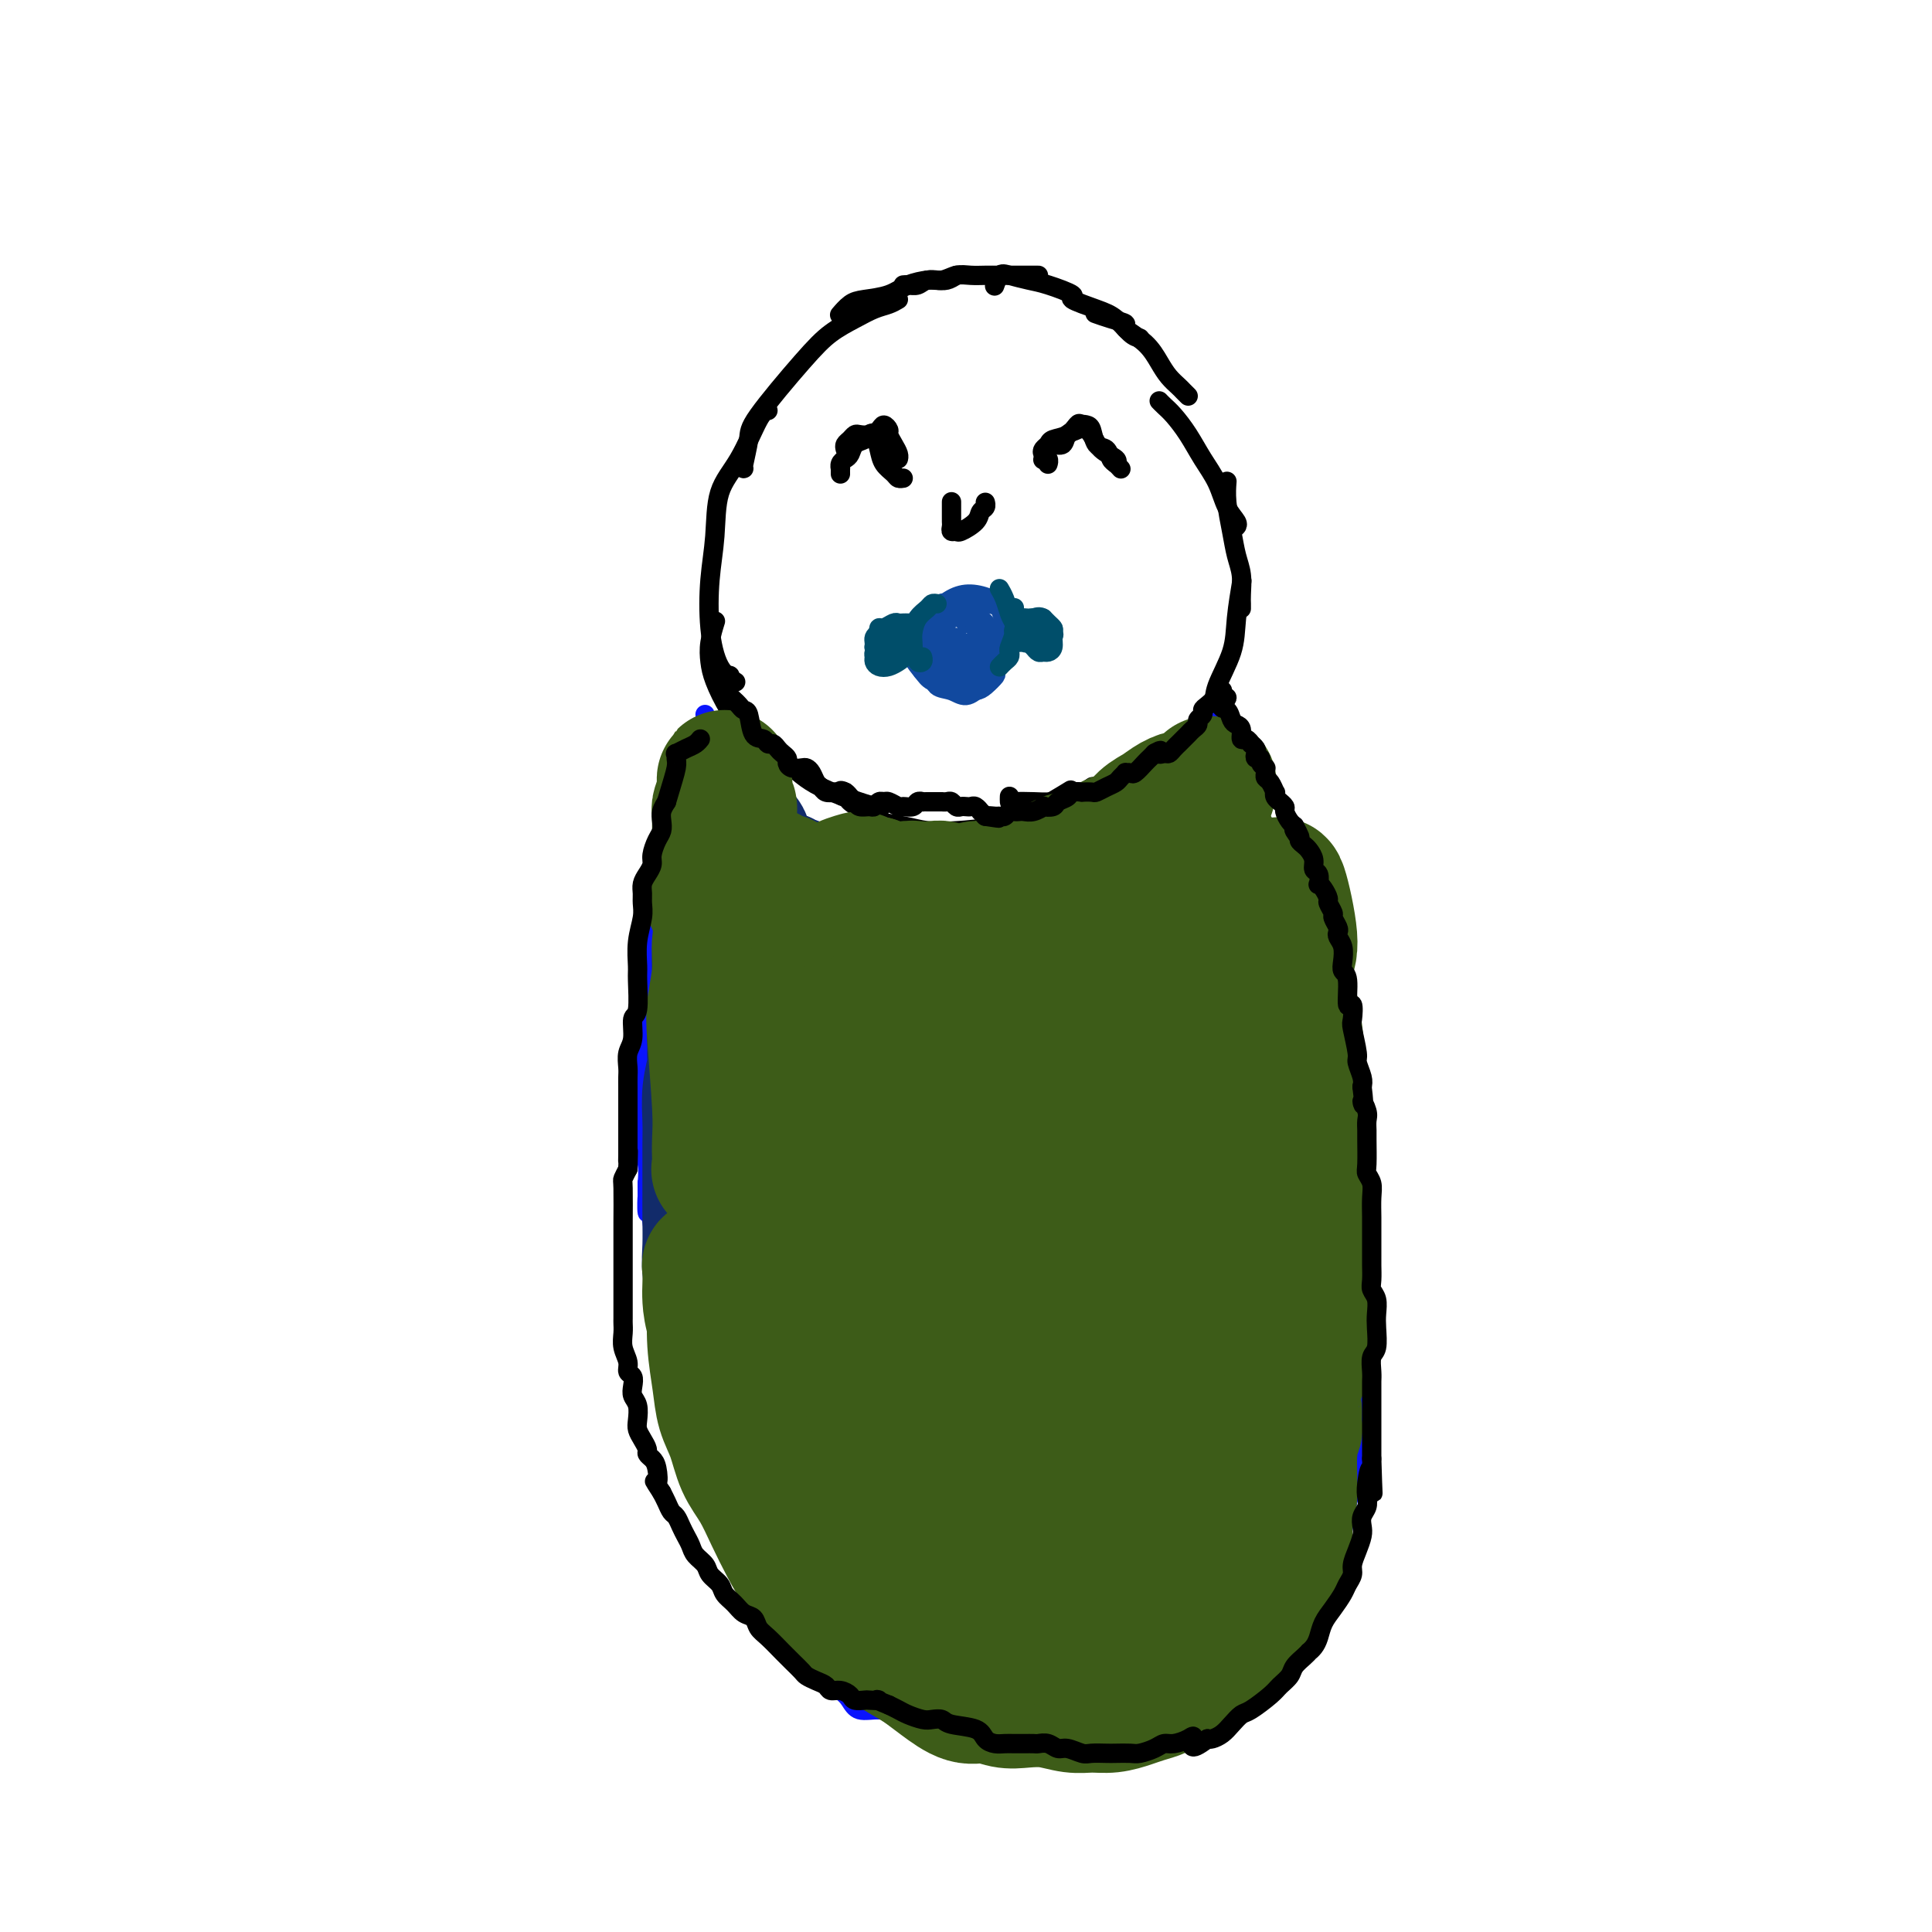 <svg viewBox='0 0 400 400' version='1.1' xmlns='http://www.w3.org/2000/svg' xmlns:xlink='http://www.w3.org/1999/xlink'><g fill='none' stroke='#000000' stroke-width='4' stroke-linecap='round' stroke-linejoin='round'><path d='M198,57c-0.653,0.418 -1.306,0.837 -2,1c-0.694,0.163 -1.428,0.071 -2,0c-0.572,-0.071 -0.982,-0.123 -2,0c-1.018,0.123 -2.644,0.419 -4,1c-1.356,0.581 -2.440,1.448 -4,2c-1.560,0.552 -3.595,0.789 -5,1c-1.405,0.211 -2.181,0.397 -3,1c-0.819,0.603 -1.682,1.624 -2,2c-0.318,0.376 -0.091,0.107 0,0c0.091,-0.107 0.045,-0.054 0,0'/><path d='M186,62c-0.594,0.353 -1.189,0.706 -2,1c-0.811,0.294 -1.839,0.529 -3,1c-1.161,0.471 -2.454,1.176 -4,2c-1.546,0.824 -3.346,1.766 -5,3c-1.654,1.234 -3.161,2.762 -6,6c-2.839,3.238 -7.009,8.188 -9,11c-1.991,2.812 -1.802,3.486 -2,5c-0.198,1.514 -0.784,3.869 -1,5c-0.216,1.131 -0.062,1.037 0,1c0.062,-0.037 0.031,-0.019 0,0'/><path d='M159,85c-0.508,0.093 -1.015,0.187 -2,2c-0.985,1.813 -2.447,5.346 -4,8c-1.553,2.654 -3.196,4.430 -4,7c-0.804,2.570 -0.768,5.936 -1,9c-0.232,3.064 -0.731,5.827 -1,9c-0.269,3.173 -0.309,6.758 0,10c0.309,3.242 0.968,6.142 2,8c1.032,1.858 2.438,2.674 3,3c0.562,0.326 0.281,0.163 0,0'/><path d='M148,129c0.110,-0.354 0.219,-0.708 0,0c-0.219,0.708 -0.768,2.478 -1,4c-0.232,1.522 -0.149,2.797 0,4c0.149,1.203 0.363,2.333 1,4c0.637,1.667 1.696,3.869 3,6c1.304,2.131 2.852,4.190 5,6c2.148,1.810 4.895,3.372 7,5c2.105,1.628 3.567,3.323 7,5c3.433,1.677 8.838,3.336 11,4c2.162,0.664 1.081,0.332 0,0'/><path d='M175,164c0.142,0.673 0.283,1.347 1,2c0.717,0.653 2.008,1.286 3,2c0.992,0.714 1.683,1.510 3,2c1.317,0.490 3.258,0.674 5,1c1.742,0.326 3.284,0.794 5,1c1.716,0.206 3.606,0.149 6,0c2.394,-0.149 5.291,-0.390 8,-1c2.709,-0.610 5.229,-1.587 8,-3c2.771,-1.413 5.792,-3.261 7,-4c1.208,-0.739 0.604,-0.370 0,0'/><path d='M209,165c0.003,-0.113 0.007,-0.226 0,0c-0.007,0.226 -0.023,0.790 0,1c0.023,0.210 0.087,0.065 1,0c0.913,-0.065 2.676,-0.049 4,0c1.324,0.049 2.208,0.132 4,0c1.792,-0.132 4.491,-0.477 7,-1c2.509,-0.523 4.827,-1.223 7,-2c2.173,-0.777 4.200,-1.632 6,-3c1.800,-1.368 3.371,-3.248 4,-4c0.629,-0.752 0.314,-0.376 0,0'/><path d='M226,163c0.165,-0.113 0.330,-0.226 0,0c-0.330,0.226 -1.156,0.792 -2,1c-0.844,0.208 -1.706,0.057 -2,0c-0.294,-0.057 -0.019,-0.020 0,0c0.019,0.020 -0.217,0.024 0,0c0.217,-0.024 0.888,-0.075 2,0c1.112,0.075 2.663,0.275 4,0c1.337,-0.275 2.458,-1.024 4,-2c1.542,-0.976 3.506,-2.179 5,-3c1.494,-0.821 2.518,-1.259 5,-3c2.482,-1.741 6.424,-4.783 8,-6c1.576,-1.217 0.788,-0.608 0,0'/><path d='M239,158c-0.034,-0.051 -0.067,-0.102 0,0c0.067,0.102 0.236,0.358 1,0c0.764,-0.358 2.125,-1.331 3,-2c0.875,-0.669 1.264,-1.034 2,-2c0.736,-0.966 1.818,-2.534 3,-4c1.182,-1.466 2.464,-2.832 3,-4c0.536,-1.168 0.326,-2.139 1,-4c0.674,-1.861 2.232,-4.612 3,-7c0.768,-2.388 0.745,-4.412 1,-7c0.255,-2.588 0.787,-5.739 1,-7c0.213,-1.261 0.106,-0.630 0,0'/><path d='M257,126c0.007,-0.293 0.013,-0.586 0,-1c-0.013,-0.414 -0.046,-0.949 0,-2c0.046,-1.051 0.170,-2.618 0,-4c-0.170,-1.382 -0.634,-2.577 -1,-4c-0.366,-1.423 -0.634,-3.072 -1,-5c-0.366,-1.928 -0.829,-4.134 -1,-6c-0.171,-1.866 -0.049,-3.390 0,-4c0.049,-0.610 0.024,-0.305 0,0'/><path d='M256,109c-0.050,0.054 -0.099,0.109 0,0c0.099,-0.109 0.347,-0.380 0,-1c-0.347,-0.620 -1.290,-1.587 -2,-3c-0.710,-1.413 -1.188,-3.271 -2,-5c-0.812,-1.729 -1.959,-3.329 -3,-5c-1.041,-1.671 -1.978,-3.415 -3,-5c-1.022,-1.585 -2.130,-3.013 -3,-4c-0.870,-0.987 -1.504,-1.535 -2,-2c-0.496,-0.465 -0.856,-0.847 -1,-1c-0.144,-0.153 -0.072,-0.076 0,0'/><path d='M246,82c-0.358,-0.353 -0.716,-0.706 -1,-1c-0.284,-0.294 -0.494,-0.530 -1,-1c-0.506,-0.470 -1.306,-1.172 -2,-2c-0.694,-0.828 -1.280,-1.780 -2,-3c-0.720,-1.220 -1.573,-2.709 -3,-4c-1.427,-1.291 -3.426,-2.385 -4,-3c-0.574,-0.615 0.279,-0.753 0,-1c-0.279,-0.247 -1.691,-0.605 -3,-1c-1.309,-0.395 -2.517,-0.827 -3,-1c-0.483,-0.173 -0.242,-0.086 0,0'/><path d='M236,70c-0.584,-0.128 -1.168,-0.257 -2,-1c-0.832,-0.743 -1.913,-2.101 -3,-3c-1.087,-0.899 -2.180,-1.340 -4,-2c-1.820,-0.660 -4.368,-1.539 -5,-2c-0.632,-0.461 0.651,-0.504 0,-1c-0.651,-0.496 -3.236,-1.446 -5,-2c-1.764,-0.554 -2.708,-0.712 -4,-1c-1.292,-0.288 -2.934,-0.706 -4,-1c-1.066,-0.294 -1.556,-0.464 -2,0c-0.444,0.464 -0.841,1.561 -1,2c-0.159,0.439 -0.079,0.219 0,0'/><path d='M215,57c-0.238,-0.000 -0.475,-0.000 -1,0c-0.525,0.000 -1.337,0.000 -2,0c-0.663,-0.000 -1.178,-0.001 -2,0c-0.822,0.001 -1.952,0.004 -3,0c-1.048,-0.004 -2.014,-0.016 -3,0c-0.986,0.016 -1.993,0.061 -3,0c-1.007,-0.061 -2.014,-0.226 -3,0c-0.986,0.226 -1.953,0.845 -3,1c-1.047,0.155 -2.175,-0.155 -3,0c-0.825,0.155 -1.345,0.774 -2,1c-0.655,0.226 -1.443,0.061 -2,0c-0.557,-0.061 -0.881,-0.016 -1,0c-0.119,0.016 -0.032,0.004 0,0c0.032,-0.004 0.009,-0.001 0,0c-0.009,0.001 -0.005,0.001 0,0'/></g>
<g fill='none' stroke='#11499F' stroke-width='4' stroke-linecap='round' stroke-linejoin='round'><path d='M200,129c0.001,-0.030 0.001,-0.061 0,0c-0.001,0.061 -0.004,0.212 0,0c0.004,-0.212 0.016,-0.788 0,-1c-0.016,-0.212 -0.060,-0.060 0,0c0.060,0.060 0.222,0.026 0,0c-0.222,-0.026 -0.830,-0.046 -1,0c-0.170,0.046 0.098,0.157 0,0c-0.098,-0.157 -0.562,-0.583 -1,-1c-0.438,-0.417 -0.849,-0.827 -2,0c-1.151,0.827 -3.042,2.890 -4,4c-0.958,1.110 -0.984,1.266 -1,2c-0.016,0.734 -0.024,2.046 0,3c0.024,0.954 0.078,1.552 0,2c-0.078,0.448 -0.288,0.748 0,1c0.288,0.252 1.074,0.458 2,1c0.926,0.542 1.993,1.420 3,2c1.007,0.580 1.954,0.862 3,1c1.046,0.138 2.190,0.132 3,0c0.810,-0.132 1.287,-0.391 2,-1c0.713,-0.609 1.663,-1.570 2,-2c0.337,-0.430 0.060,-0.330 0,-1c-0.060,-0.670 0.098,-2.110 0,-3c-0.098,-0.890 -0.452,-1.232 -1,-2c-0.548,-0.768 -1.289,-1.964 -2,-3c-0.711,-1.036 -1.391,-1.912 -2,-3c-0.609,-1.088 -1.148,-2.388 -2,-3c-0.852,-0.612 -2.018,-0.537 -3,0c-0.982,0.537 -1.779,1.536 -2,2c-0.221,0.464 0.133,0.394 0,1c-0.133,0.606 -0.752,1.887 -1,3c-0.248,1.113 -0.124,2.056 0,3'/><path d='M193,134c-0.207,1.135 -0.224,0.474 0,1c0.224,0.526 0.688,2.240 1,3c0.312,0.760 0.471,0.566 1,1c0.529,0.434 1.427,1.497 2,2c0.573,0.503 0.820,0.444 2,0c1.180,-0.444 3.292,-1.275 4,-2c0.708,-0.725 0.011,-1.344 0,-2c-0.011,-0.656 0.664,-1.350 1,-2c0.336,-0.650 0.333,-1.257 0,-2c-0.333,-0.743 -0.995,-1.622 -1,-2c-0.005,-0.378 0.648,-0.255 0,-1c-0.648,-0.745 -2.595,-2.360 -4,-3c-1.405,-0.640 -2.267,-0.307 -3,0c-0.733,0.307 -1.335,0.587 -2,1c-0.665,0.413 -1.391,0.958 -2,2c-0.609,1.042 -1.100,2.579 -1,4c0.100,1.421 0.792,2.724 1,3c0.208,0.276 -0.067,-0.474 0,0c0.067,0.474 0.475,2.173 1,3c0.525,0.827 1.167,0.780 2,1c0.833,0.220 1.856,0.705 3,1c1.144,0.295 2.408,0.399 3,0c0.592,-0.399 0.511,-1.300 1,-2c0.489,-0.700 1.547,-1.199 2,-2c0.453,-0.801 0.303,-1.903 0,-3c-0.303,-1.097 -0.757,-2.190 -1,-3c-0.243,-0.810 -0.275,-1.336 -1,-2c-0.725,-0.664 -2.143,-1.467 -3,-2c-0.857,-0.533 -1.154,-0.797 -2,-1c-0.846,-0.203 -2.242,-0.344 -3,0c-0.758,0.344 -0.879,1.172 -1,2'/><path d='M193,129c-1.364,0.695 -1.775,1.934 -2,3c-0.225,1.066 -0.265,1.959 0,3c0.265,1.041 0.833,2.232 1,3c0.167,0.768 -0.067,1.115 1,2c1.067,0.885 3.436,2.309 5,3c1.564,0.691 2.321,0.649 3,0c0.679,-0.649 1.278,-1.906 2,-3c0.722,-1.094 1.568,-2.024 2,-3c0.432,-0.976 0.450,-1.999 0,-3c-0.450,-1.001 -1.370,-1.980 -2,-3c-0.630,-1.020 -0.971,-2.082 -2,-3c-1.029,-0.918 -2.744,-1.691 -4,-2c-1.256,-0.309 -2.051,-0.155 -3,0c-0.949,0.155 -2.052,0.310 -3,1c-0.948,0.690 -1.741,1.915 -2,3c-0.259,1.085 0.018,2.031 0,3c-0.018,0.969 -0.329,1.963 0,3c0.329,1.037 1.298,2.118 2,3c0.702,0.882 1.137,1.566 2,2c0.863,0.434 2.154,0.619 3,1c0.846,0.381 1.248,0.958 2,1c0.752,0.042 1.856,-0.453 3,-1c1.144,-0.547 2.328,-1.147 3,-2c0.672,-0.853 0.830,-1.959 1,-3c0.170,-1.041 0.351,-2.017 0,-3c-0.351,-0.983 -1.236,-1.974 -2,-3c-0.764,-1.026 -1.409,-2.087 -2,-3c-0.591,-0.913 -1.127,-1.678 -2,-2c-0.873,-0.322 -2.081,-0.202 -3,0c-0.919,0.202 -1.548,0.486 -2,1c-0.452,0.514 -0.726,1.257 -1,2'/><path d='M193,129c-1.140,0.727 -0.990,1.045 -1,2c-0.010,0.955 -0.180,2.548 0,4c0.180,1.452 0.709,2.762 1,4c0.291,1.238 0.344,2.404 1,3c0.656,0.596 1.914,0.624 3,1c1.086,0.376 2.001,1.101 3,1c0.999,-0.101 2.081,-1.027 3,-2c0.919,-0.973 1.676,-1.994 2,-3c0.324,-1.006 0.215,-1.998 0,-3c-0.215,-1.002 -0.537,-2.014 -1,-3c-0.463,-0.986 -1.066,-1.945 -2,-3c-0.934,-1.055 -2.198,-2.207 -3,-3c-0.802,-0.793 -1.142,-1.226 -2,-1c-0.858,0.226 -2.234,1.112 -3,2c-0.766,0.888 -0.922,1.780 -1,3c-0.078,1.220 -0.078,2.770 0,4c0.078,1.230 0.235,2.142 1,3c0.765,0.858 2.140,1.664 3,2c0.860,0.336 1.206,0.204 2,0c0.794,-0.204 2.036,-0.479 3,-1c0.964,-0.521 1.649,-1.288 2,-3c0.351,-1.712 0.367,-4.369 0,-6c-0.367,-1.631 -1.117,-2.235 -2,-3c-0.883,-0.765 -1.897,-1.691 -3,-2c-1.103,-0.309 -2.293,0.000 -3,0c-0.707,-0.000 -0.932,-0.309 -1,0c-0.068,0.309 0.020,1.237 0,2c-0.020,0.763 -0.149,1.361 0,2c0.149,0.639 0.574,1.320 1,2'/><path d='M196,131c0.416,1.101 1.456,0.852 2,1c0.544,0.148 0.592,0.691 1,1c0.408,0.309 1.174,0.382 2,0c0.826,-0.382 1.710,-1.220 2,-2c0.290,-0.780 -0.014,-1.501 0,-2c0.014,-0.499 0.348,-0.777 0,-1c-0.348,-0.223 -1.376,-0.393 -2,-1c-0.624,-0.607 -0.842,-1.651 -2,-1c-1.158,0.651 -3.256,2.997 -4,4c-0.744,1.003 -0.135,0.662 0,1c0.135,0.338 -0.205,1.356 0,2c0.205,0.644 0.956,0.913 2,1c1.044,0.087 2.383,-0.007 3,0c0.617,0.007 0.513,0.115 1,0c0.487,-0.115 1.564,-0.452 2,-1c0.436,-0.548 0.230,-1.306 0,-2c-0.230,-0.694 -0.486,-1.323 -1,-2c-0.514,-0.677 -1.287,-1.401 -2,-2c-0.713,-0.599 -1.366,-1.073 -2,-1c-0.634,0.073 -1.250,0.691 -2,1c-0.750,0.309 -1.635,0.307 -2,1c-0.365,0.693 -0.211,2.082 0,3c0.211,0.918 0.480,1.365 1,2c0.520,0.635 1.291,1.457 2,2c0.709,0.543 1.354,0.808 2,1c0.646,0.192 1.292,0.311 2,0c0.708,-0.311 1.478,-1.052 2,-2c0.522,-0.948 0.794,-2.101 1,-3c0.206,-0.899 0.344,-1.542 0,-2c-0.344,-0.458 -1.172,-0.729 -2,-1'/><path d='M202,128c-0.262,-1.456 -1.415,-1.095 -2,-1c-0.585,0.095 -0.600,-0.074 -1,0c-0.400,0.074 -1.183,0.392 -2,1c-0.817,0.608 -1.667,1.505 -2,2c-0.333,0.495 -0.148,0.589 0,1c0.148,0.411 0.260,1.138 1,2c0.740,0.862 2.109,1.860 3,2c0.891,0.140 1.304,-0.578 2,-1c0.696,-0.422 1.674,-0.548 2,-1c0.326,-0.452 0.000,-1.229 0,-2c-0.000,-0.771 0.326,-1.535 0,-2c-0.326,-0.465 -1.304,-0.630 -2,-1c-0.696,-0.370 -1.112,-0.943 -2,-1c-0.888,-0.057 -2.250,0.404 -3,1c-0.750,0.596 -0.889,1.326 -1,2c-0.111,0.674 -0.195,1.290 0,2c0.195,0.710 0.668,1.512 1,2c0.332,0.488 0.524,0.660 1,1c0.476,0.340 1.237,0.849 2,1c0.763,0.151 1.529,-0.054 2,0c0.471,0.054 0.647,0.368 1,0c0.353,-0.368 0.884,-1.417 1,-3c0.116,-1.583 -0.183,-3.700 -1,-5c-0.817,-1.300 -2.152,-1.783 -3,-2c-0.848,-0.217 -1.209,-0.168 -2,0c-0.791,0.168 -2.013,0.454 -3,1c-0.987,0.546 -1.739,1.353 -2,2c-0.261,0.647 -0.032,1.136 0,2c0.032,0.864 -0.134,2.104 0,3c0.134,0.896 0.567,1.448 1,2'/><path d='M193,136c0.379,1.722 1.826,1.527 3,2c1.174,0.473 2.073,1.615 3,2c0.927,0.385 1.880,0.013 3,0c1.120,-0.013 2.406,0.331 3,0c0.594,-0.331 0.497,-1.339 1,-2c0.503,-0.661 1.608,-0.975 2,-2c0.392,-1.025 0.073,-2.762 0,-4c-0.073,-1.238 0.102,-1.979 0,-3c-0.102,-1.021 -0.479,-2.322 -1,-3c-0.521,-0.678 -1.185,-0.733 -2,-1c-0.815,-0.267 -1.781,-0.747 -3,-1c-1.219,-0.253 -2.691,-0.278 -4,0c-1.309,0.278 -2.453,0.858 -3,1c-0.547,0.142 -0.495,-0.155 -1,1c-0.505,1.155 -1.566,3.763 -2,5c-0.434,1.237 -0.241,1.102 0,2c0.241,0.898 0.529,2.828 1,4c0.471,1.172 1.124,1.586 2,2c0.876,0.414 1.975,0.828 3,1c1.025,0.172 1.977,0.103 3,0c1.023,-0.103 2.117,-0.239 3,-1c0.883,-0.761 1.554,-2.147 2,-3c0.446,-0.853 0.665,-1.174 1,-2c0.335,-0.826 0.786,-2.159 1,-3c0.214,-0.841 0.193,-1.191 0,-2c-0.193,-0.809 -0.557,-2.079 -1,-3c-0.443,-0.921 -0.964,-1.494 -2,-2c-1.036,-0.506 -2.587,-0.944 -4,-1c-1.413,-0.056 -2.690,0.270 -4,1c-1.310,0.730 -2.655,1.865 -4,3'/><path d='M193,127c-2.345,1.216 -2.207,2.757 -2,4c0.207,1.243 0.484,2.190 1,3c0.516,0.810 1.272,1.485 2,2c0.728,0.515 1.427,0.869 3,1c1.573,0.131 4.021,0.037 5,0c0.979,-0.037 0.490,-0.019 0,0'/></g>
<g fill='none' stroke='#000000' stroke-width='4' stroke-linecap='round' stroke-linejoin='round'><path d='M175,93c-0.088,-0.339 -0.175,-0.679 0,-1c0.175,-0.321 0.614,-0.625 1,-1c0.386,-0.375 0.719,-0.823 1,-1c0.281,-0.177 0.510,-0.083 1,0c0.490,0.083 1.241,0.154 2,0c0.759,-0.154 1.527,-0.533 2,-1c0.473,-0.467 0.652,-1.022 1,-1c0.348,0.022 0.864,0.623 1,1c0.136,0.377 -0.107,0.532 0,1c0.107,0.468 0.565,1.249 1,2c0.435,0.751 0.848,1.471 1,2c0.152,0.529 0.043,0.865 0,1c-0.043,0.135 -0.022,0.067 0,0'/><path d='M174,98c0.002,0.120 0.003,0.239 0,0c-0.003,-0.239 -0.012,-0.837 0,-1c0.012,-0.163 0.044,0.107 0,0c-0.044,-0.107 -0.163,-0.592 0,-1c0.163,-0.408 0.607,-0.739 1,-1c0.393,-0.261 0.735,-0.450 1,-1c0.265,-0.550 0.452,-1.459 1,-2c0.548,-0.541 1.455,-0.714 2,-1c0.545,-0.286 0.727,-0.687 1,-1c0.273,-0.313 0.636,-0.539 1,0c0.364,0.539 0.728,1.843 1,3c0.272,1.157 0.451,2.166 1,3c0.549,0.834 1.467,1.491 2,2c0.533,0.509 0.682,0.868 1,1c0.318,0.132 0.805,0.038 1,0c0.195,-0.038 0.097,-0.019 0,0'/><path d='M216,95c0.026,-0.052 0.053,-0.103 0,0c-0.053,0.103 -0.184,0.361 0,0c0.184,-0.361 0.683,-1.339 1,-2c0.317,-0.661 0.452,-1.004 1,-1c0.548,0.004 1.509,0.355 2,0c0.491,-0.355 0.513,-1.415 1,-2c0.487,-0.585 1.439,-0.696 2,-1c0.561,-0.304 0.731,-0.801 1,-1c0.269,-0.199 0.635,-0.099 1,0c0.365,0.099 0.727,0.197 1,1c0.273,0.803 0.455,2.310 1,3c0.545,0.690 1.452,0.563 2,1c0.548,0.437 0.735,1.438 1,2c0.265,0.562 0.607,0.687 1,1c0.393,0.313 0.837,0.816 1,1c0.163,0.184 0.044,0.049 0,0c-0.044,-0.049 -0.012,-0.013 0,0c0.012,0.013 0.003,0.004 0,0c-0.003,-0.004 -0.002,-0.002 0,0'/><path d='M217,96c-0.028,0.089 -0.057,0.179 0,0c0.057,-0.179 0.199,-0.626 0,-1c-0.199,-0.374 -0.737,-0.677 -1,-1c-0.263,-0.323 -0.249,-0.668 0,-1c0.249,-0.332 0.734,-0.651 1,-1c0.266,-0.349 0.312,-0.730 1,-1c0.688,-0.270 2.017,-0.431 3,-1c0.983,-0.569 1.620,-1.547 2,-2c0.380,-0.453 0.505,-0.380 1,0c0.495,0.380 1.362,1.069 2,2c0.638,0.931 1.047,2.105 2,3c0.953,0.895 2.449,1.510 3,2c0.551,0.490 0.157,0.854 0,1c-0.157,0.146 -0.079,0.073 0,0'/><path d='M197,104c0.000,0.034 0.000,0.068 0,0c-0.000,-0.068 -0.000,-0.240 0,0c0.000,0.240 0.000,0.890 0,1c-0.000,0.110 -0.001,-0.320 0,0c0.001,0.320 0.004,1.392 0,2c-0.004,0.608 -0.014,0.753 0,1c0.014,0.247 0.053,0.596 0,1c-0.053,0.404 -0.197,0.862 0,1c0.197,0.138 0.736,-0.043 1,0c0.264,0.043 0.253,0.309 1,0c0.747,-0.309 2.253,-1.193 3,-2c0.747,-0.807 0.736,-1.536 1,-2c0.264,-0.464 0.802,-0.663 1,-1c0.198,-0.337 0.057,-0.810 0,-1c-0.057,-0.190 -0.028,-0.095 0,0'/></g>
<g fill='none' stroke='#004E6A' stroke-width='4' stroke-linecap='round' stroke-linejoin='round'><path d='M210,126c0.008,-0.158 0.016,-0.316 0,0c-0.016,0.316 -0.056,1.107 0,2c0.056,0.893 0.208,1.888 0,3c-0.208,1.112 -0.778,2.340 -1,3c-0.222,0.660 -0.098,0.751 0,1c0.098,0.249 0.170,0.655 0,1c-0.170,0.345 -0.581,0.628 -1,1c-0.419,0.372 -0.844,0.832 -1,1c-0.156,0.168 -0.042,0.045 0,0c0.042,-0.045 0.012,-0.013 0,0c-0.012,0.013 -0.006,0.006 0,0'/><path d='M211,133c0.089,-0.659 0.178,-1.319 0,-2c-0.178,-0.681 -0.622,-1.384 -1,-2c-0.378,-0.616 -0.690,-1.146 -1,-2c-0.310,-0.854 -0.619,-2.033 -1,-3c-0.381,-0.967 -0.833,-1.722 -1,-2c-0.167,-0.278 -0.048,-0.079 0,0c0.048,0.079 0.024,0.040 0,0'/><path d='M194,125c-0.362,-0.074 -0.724,-0.147 -1,0c-0.276,0.147 -0.466,0.515 -1,1c-0.534,0.485 -1.412,1.087 -2,2c-0.588,0.913 -0.886,2.139 -1,3c-0.114,0.861 -0.046,1.359 0,2c0.046,0.641 0.069,1.427 0,2c-0.069,0.573 -0.229,0.935 0,1c0.229,0.065 0.846,-0.165 1,0c0.154,0.165 -0.155,0.725 0,1c0.155,0.275 0.772,0.266 1,0c0.228,-0.266 0.065,-0.790 0,-1c-0.065,-0.210 -0.033,-0.105 0,0'/><path d='M188,129c-0.326,-0.009 -0.651,-0.017 -1,0c-0.349,0.017 -0.720,0.060 -1,0c-0.280,-0.060 -0.467,-0.224 -1,0c-0.533,0.224 -1.411,0.834 -2,1c-0.589,0.166 -0.888,-0.113 -1,0c-0.112,0.113 -0.037,0.619 0,1c0.037,0.381 0.037,0.638 0,1c-0.037,0.362 -0.111,0.830 0,1c0.111,0.170 0.408,0.042 1,0c0.592,-0.042 1.479,0.003 2,0c0.521,-0.003 0.676,-0.053 1,0c0.324,0.053 0.816,0.210 1,0c0.184,-0.210 0.060,-0.788 0,-1c-0.060,-0.212 -0.058,-0.057 0,0c0.058,0.057 0.170,0.015 0,0c-0.170,-0.015 -0.623,-0.002 -1,0c-0.377,0.002 -0.679,-0.007 -1,0c-0.321,0.007 -0.660,0.029 -1,0c-0.340,-0.029 -0.680,-0.110 -1,0c-0.320,0.110 -0.619,0.411 -1,1c-0.381,0.589 -0.842,1.465 -1,2c-0.158,0.535 -0.011,0.729 0,1c0.011,0.271 -0.112,0.620 0,1c0.112,0.380 0.461,0.791 1,1c0.539,0.209 1.269,0.215 2,0c0.731,-0.215 1.465,-0.652 2,-1c0.535,-0.348 0.873,-0.607 1,-1c0.127,-0.393 0.044,-0.920 0,-1c-0.044,-0.080 -0.050,0.286 0,0c0.050,-0.286 0.157,-1.225 0,-2c-0.157,-0.775 -0.579,-1.388 -1,-2'/><path d='M186,131c0.115,-1.297 -0.596,-1.038 -1,-1c-0.404,0.038 -0.500,-0.143 -1,0c-0.500,0.143 -1.402,0.612 -2,1c-0.598,0.388 -0.890,0.696 -1,1c-0.110,0.304 -0.037,0.603 0,1c0.037,0.397 0.038,0.892 0,1c-0.038,0.108 -0.115,-0.170 0,0c0.115,0.170 0.423,0.789 1,1c0.577,0.211 1.423,0.014 2,0c0.577,-0.014 0.887,0.154 1,0c0.113,-0.154 0.030,-0.629 0,-1c-0.030,-0.371 -0.008,-0.638 0,-1c0.008,-0.362 0.002,-0.818 0,-1c-0.002,-0.182 -0.001,-0.091 0,0'/><path d='M215,131c-0.025,-0.451 -0.049,-0.901 0,-1c0.049,-0.099 0.172,0.155 0,0c-0.172,-0.155 -0.638,-0.717 -1,-1c-0.362,-0.283 -0.619,-0.287 -1,0c-0.381,0.287 -0.887,0.866 -1,1c-0.113,0.134 0.165,-0.175 0,0c-0.165,0.175 -0.773,0.835 -1,1c-0.227,0.165 -0.073,-0.166 0,0c0.073,0.166 0.065,0.830 0,1c-0.065,0.170 -0.186,-0.154 0,0c0.186,0.154 0.680,0.784 1,1c0.320,0.216 0.464,0.016 1,0c0.536,-0.016 1.462,0.151 2,0c0.538,-0.151 0.687,-0.619 1,-1c0.313,-0.381 0.789,-0.676 1,-1c0.211,-0.324 0.155,-0.676 0,-1c-0.155,-0.324 -0.410,-0.620 -1,-1c-0.590,-0.380 -1.517,-0.845 -2,-1c-0.483,-0.155 -0.523,0.000 -1,0c-0.477,-0.000 -1.390,-0.155 -2,0c-0.610,0.155 -0.917,0.620 -1,1c-0.083,0.380 0.057,0.676 0,1c-0.057,0.324 -0.310,0.677 0,1c0.310,0.323 1.183,0.616 2,1c0.817,0.384 1.579,0.860 2,1c0.421,0.140 0.502,-0.057 1,0c0.498,0.057 1.412,0.366 2,0c0.588,-0.366 0.848,-1.407 1,-2c0.152,-0.593 0.195,-0.736 0,-1c-0.195,-0.264 -0.627,-0.647 -1,-1c-0.373,-0.353 -0.686,-0.677 -1,-1'/><path d='M216,128c-0.721,-0.500 -1.525,-0.250 -2,0c-0.475,0.250 -0.622,0.502 -1,1c-0.378,0.498 -0.988,1.244 -1,2c-0.012,0.756 0.574,1.524 1,2c0.426,0.476 0.692,0.662 1,1c0.308,0.338 0.656,0.830 1,1c0.344,0.170 0.682,0.019 1,0c0.318,-0.019 0.614,0.092 1,0c0.386,-0.092 0.862,-0.389 1,-1c0.138,-0.611 -0.060,-1.535 0,-2c0.060,-0.465 0.380,-0.471 0,-1c-0.380,-0.529 -1.459,-1.583 -2,-2c-0.541,-0.417 -0.544,-0.199 -1,0c-0.456,0.199 -1.365,0.379 -2,1c-0.635,0.621 -0.995,1.682 -1,2c-0.005,0.318 0.345,-0.107 1,0c0.655,0.107 1.616,0.745 2,1c0.384,0.255 0.192,0.128 0,0'/></g>
<g fill='none' stroke='#0A14FD' stroke-width='4' stroke-linecap='round' stroke-linejoin='round'><path d='M146,148c-0.022,-0.064 -0.044,-0.128 0,0c0.044,0.128 0.153,0.448 0,1c-0.153,0.552 -0.567,1.336 -1,2c-0.433,0.664 -0.885,1.208 -1,2c-0.115,0.792 0.106,1.832 0,3c-0.106,1.168 -0.539,2.466 -1,4c-0.461,1.534 -0.950,3.306 -1,5c-0.050,1.694 0.338,3.311 0,5c-0.338,1.689 -1.401,3.452 -2,5c-0.599,1.548 -0.734,2.882 -1,4c-0.266,1.118 -0.662,2.020 -1,3c-0.338,0.980 -0.616,2.038 -1,3c-0.384,0.962 -0.873,1.829 -1,3c-0.127,1.171 0.110,2.645 0,4c-0.110,1.355 -0.565,2.589 -1,4c-0.435,1.411 -0.849,2.999 -1,4c-0.151,1.001 -0.039,1.415 0,2c0.039,0.585 0.007,1.342 0,2c-0.007,0.658 0.012,1.217 0,2c-0.012,0.783 -0.056,1.790 0,3c0.056,1.210 0.211,2.623 0,4c-0.211,1.377 -0.788,2.719 -1,4c-0.212,1.281 -0.058,2.502 0,4c0.058,1.498 0.019,3.275 0,4c-0.019,0.725 -0.019,0.399 0,2c0.019,1.601 0.057,5.130 0,7c-0.057,1.870 -0.208,2.080 0,3c0.208,0.920 0.774,2.548 1,4c0.226,1.452 0.113,2.726 0,4'/><path d='M134,245c0.010,7.431 0.036,3.508 0,3c-0.036,-0.508 -0.135,2.399 0,3c0.135,0.601 0.503,-1.105 1,2c0.497,3.105 1.124,11.019 1,13c-0.124,1.981 -0.998,-1.972 1,5c1.998,6.972 6.867,24.870 9,33c2.133,8.130 1.529,6.492 2,8c0.471,1.508 2.016,6.161 3,9c0.984,2.839 1.407,3.863 2,5c0.593,1.137 1.355,2.387 2,4c0.645,1.613 1.174,3.590 2,5c0.826,1.410 1.949,2.254 3,3c1.051,0.746 2.028,1.393 3,2c0.972,0.607 1.937,1.173 3,2c1.063,0.827 2.222,1.914 3,3c0.778,1.086 1.173,2.171 2,3c0.827,0.829 2.086,1.402 3,2c0.914,0.598 1.482,1.222 2,2c0.518,0.778 0.986,1.709 2,2c1.014,0.291 2.576,-0.060 4,0c1.424,0.060 2.712,0.530 4,1'/><path d='M186,355c1.713,0.348 1.996,0.719 3,1c1.004,0.281 2.729,0.471 4,1c1.271,0.529 2.087,1.396 3,2c0.913,0.604 1.924,0.946 3,1c1.076,0.054 2.216,-0.179 3,0c0.784,0.179 1.210,0.770 2,1c0.790,0.230 1.943,0.100 3,0c1.057,-0.100 2.018,-0.170 3,0c0.982,0.170 1.984,0.579 3,1c1.016,0.421 2.047,0.855 3,1c0.953,0.145 1.829,-0.000 3,0c1.171,0.000 2.637,0.145 4,0c1.363,-0.145 2.624,-0.580 4,-1c1.376,-0.420 2.868,-0.826 4,-1c1.132,-0.174 1.903,-0.118 3,0c1.097,0.118 2.521,0.297 4,0c1.479,-0.297 3.013,-1.069 5,-2c1.987,-0.931 4.429,-2.019 6,-3c1.571,-0.981 2.273,-1.854 4,-3c1.727,-1.146 4.479,-2.565 6,-3c1.521,-0.435 1.812,0.112 2,0c0.188,-0.112 0.275,-0.884 1,-2c0.725,-1.116 2.088,-2.575 3,-4c0.912,-1.425 1.372,-2.815 2,-4c0.628,-1.185 1.424,-2.165 2,-3c0.576,-0.835 0.930,-1.525 1,-2c0.070,-0.475 -0.146,-0.736 0,-1c0.146,-0.264 0.655,-0.533 1,-1c0.345,-0.467 0.527,-1.134 1,-2c0.473,-0.866 1.236,-1.933 2,-3'/><path d='M274,328c2.322,-3.596 2.127,-2.585 2,-3c-0.127,-0.415 -0.185,-2.256 0,-3c0.185,-0.744 0.612,-0.390 1,-1c0.388,-0.610 0.735,-2.185 1,-4c0.265,-1.815 0.446,-3.869 1,-6c0.554,-2.131 1.480,-4.340 2,-7c0.520,-2.660 0.633,-5.770 1,-8c0.367,-2.230 0.988,-3.581 1,-5c0.012,-1.419 -0.585,-2.906 -1,-4c-0.415,-1.094 -0.647,-1.796 -1,-3c-0.353,-1.204 -0.827,-2.909 -1,-5c-0.173,-2.091 -0.046,-4.569 0,-7c0.046,-2.431 0.012,-4.815 0,-7c-0.012,-2.185 -0.003,-4.170 0,-6c0.003,-1.830 0.001,-3.507 0,-5c-0.001,-1.493 -0.001,-2.804 0,-4c0.001,-1.196 0.001,-2.276 0,-4c-0.001,-1.724 -0.004,-4.090 0,-6c0.004,-1.910 0.015,-3.362 0,-5c-0.015,-1.638 -0.056,-3.461 0,-5c0.056,-1.539 0.208,-2.796 0,-4c-0.208,-1.204 -0.775,-2.357 -1,-4c-0.225,-1.643 -0.108,-3.777 0,-6c0.108,-2.223 0.205,-4.535 0,-7c-0.205,-2.465 -0.713,-5.082 -1,-7c-0.287,-1.918 -0.353,-3.138 -1,-4c-0.647,-0.862 -1.874,-1.365 -3,-2c-1.126,-0.635 -2.149,-1.402 -3,-2c-0.851,-0.598 -1.529,-1.028 -2,-2c-0.471,-0.972 -0.736,-2.486 -1,-4'/><path d='M268,188c-1.495,-2.983 -0.231,-3.440 0,-4c0.231,-0.560 -0.569,-1.224 -1,-2c-0.431,-0.776 -0.493,-1.665 -1,-2c-0.507,-0.335 -1.459,-0.117 -2,-1c-0.541,-0.883 -0.669,-2.867 -1,-4c-0.331,-1.133 -0.863,-1.416 -1,-2c-0.137,-0.584 0.121,-1.469 0,-2c-0.121,-0.531 -0.620,-0.708 -1,-1c-0.380,-0.292 -0.641,-0.698 -1,-1c-0.359,-0.302 -0.817,-0.501 -1,-1c-0.183,-0.499 -0.089,-1.298 0,-2c0.089,-0.702 0.175,-1.305 0,-2c-0.175,-0.695 -0.611,-1.481 -1,-2c-0.389,-0.519 -0.730,-0.771 -1,-1c-0.270,-0.229 -0.468,-0.433 -1,-1c-0.532,-0.567 -1.397,-1.496 -2,-2c-0.603,-0.504 -0.945,-0.584 -1,-1c-0.055,-0.416 0.177,-1.168 0,-2c-0.177,-0.832 -0.765,-1.742 -1,-2c-0.235,-0.258 -0.119,0.138 0,0c0.119,-0.138 0.242,-0.810 0,-1c-0.242,-0.190 -0.848,0.103 -1,0c-0.152,-0.103 0.152,-0.600 0,-1c-0.152,-0.400 -0.759,-0.701 -1,-1c-0.241,-0.299 -0.117,-0.594 0,-1c0.117,-0.406 0.228,-0.921 0,-1c-0.228,-0.079 -0.793,0.278 -1,1c-0.207,0.722 -0.056,1.810 0,3c0.056,1.190 0.016,2.483 0,3c-0.016,0.517 -0.008,0.259 0,0'/></g>
<g fill='none' stroke='#122B6A' stroke-width='28' stroke-linecap='round' stroke-linejoin='round'><path d='M183,253c-0.153,2.161 -0.307,4.322 0,7c0.307,2.678 1.073,5.874 2,10c0.927,4.126 2.015,9.184 3,14c0.985,4.816 1.869,9.391 3,14c1.131,4.609 2.511,9.252 4,13c1.489,3.748 3.088,6.601 4,8c0.912,1.399 1.136,1.344 1,0c-0.136,-1.344 -0.631,-3.978 -2,-8c-1.369,-4.022 -3.613,-9.433 -6,-16c-2.387,-6.567 -4.916,-14.292 -6,-17c-1.084,-2.708 -0.722,-0.401 -2,-4c-1.278,-3.599 -4.196,-13.104 -7,-22c-2.804,-8.896 -5.494,-17.182 -7,-20c-1.506,-2.818 -1.828,-0.169 -2,3c-0.172,3.169 -0.192,6.859 0,12c0.192,5.141 0.598,11.734 1,17c0.402,5.266 0.802,9.203 2,15c1.198,5.797 3.196,13.452 4,16c0.804,2.548 0.415,-0.011 1,2c0.585,2.011 2.143,8.591 3,12c0.857,3.409 1.013,3.645 1,4c-0.013,0.355 -0.195,0.828 -1,0c-0.805,-0.828 -2.233,-2.955 -4,-6c-1.767,-3.045 -3.874,-7.006 -6,-12c-2.126,-4.994 -4.272,-11.021 -6,-18c-1.728,-6.979 -3.039,-14.912 -4,-21c-0.961,-6.088 -1.572,-10.333 -2,-13c-0.428,-2.667 -0.671,-3.756 -1,-4c-0.329,-0.244 -0.742,0.357 -1,2c-0.258,1.643 -0.359,4.326 0,8c0.359,3.674 1.180,8.337 2,13'/><path d='M157,262c0.503,6.387 1.260,10.854 2,15c0.740,4.146 1.461,7.972 2,11c0.539,3.028 0.894,5.260 1,6c0.106,0.740 -0.037,-0.011 -1,-1c-0.963,-0.989 -2.745,-2.214 -4,-4c-1.255,-1.786 -1.983,-4.132 -3,-6c-1.017,-1.868 -2.324,-3.258 -3,-4c-0.676,-0.742 -0.721,-0.835 -1,-1c-0.279,-0.165 -0.792,-0.402 -1,-1c-0.208,-0.598 -0.112,-1.559 0,-2c0.112,-0.441 0.240,-0.363 0,-1c-0.240,-0.637 -0.849,-1.989 -1,-3c-0.151,-1.011 0.156,-1.679 0,-3c-0.156,-1.321 -0.774,-3.293 -1,-5c-0.226,-1.707 -0.061,-3.148 0,-5c0.061,-1.852 0.017,-4.114 0,-6c-0.017,-1.886 -0.005,-3.395 0,-5c0.005,-1.605 0.005,-3.305 0,-5c-0.005,-1.695 -0.015,-3.384 0,-5c0.015,-1.616 0.057,-3.158 0,-5c-0.057,-1.842 -0.211,-3.983 0,-6c0.211,-2.017 0.788,-3.909 1,-5c0.212,-1.091 0.061,-1.381 0,-2c-0.061,-0.619 -0.030,-1.566 0,-2c0.030,-0.434 0.061,-0.356 0,-1c-0.061,-0.644 -0.212,-2.010 0,-3c0.212,-0.990 0.789,-1.602 1,-2c0.211,-0.398 0.057,-0.581 0,-1c-0.057,-0.419 -0.015,-1.074 0,-2c0.015,-0.926 0.004,-2.122 0,-3c-0.004,-0.878 -0.002,-1.439 0,-2'/><path d='M149,203c0.090,-10.881 -0.186,-4.085 0,-2c0.186,2.085 0.835,-0.543 1,-2c0.165,-1.457 -0.153,-1.743 0,-3c0.153,-1.257 0.777,-3.486 1,-5c0.223,-1.514 0.046,-2.314 0,-3c-0.046,-0.686 0.040,-1.260 0,-2c-0.040,-0.740 -0.207,-1.648 0,-3c0.207,-1.352 0.786,-3.150 1,-4c0.214,-0.850 0.061,-0.753 0,-1c-0.061,-0.247 -0.031,-0.840 0,-1c0.031,-0.160 0.062,0.111 0,0c-0.062,-0.111 -0.216,-0.604 0,-1c0.216,-0.396 0.803,-0.695 1,-1c0.197,-0.305 0.004,-0.618 0,-1c-0.004,-0.382 0.180,-0.835 0,-1c-0.180,-0.165 -0.724,-0.042 -1,0c-0.276,0.042 -0.285,0.004 0,0c0.285,-0.004 0.864,0.025 1,0c0.136,-0.025 -0.171,-0.105 0,0c0.171,0.105 0.818,0.395 1,1c0.182,0.605 -0.102,1.525 0,2c0.102,0.475 0.591,0.504 1,1c0.409,0.496 0.740,1.457 1,2c0.260,0.543 0.451,0.668 1,1c0.549,0.332 1.456,0.873 2,1c0.544,0.127 0.723,-0.158 1,0c0.277,0.158 0.650,0.759 1,1c0.350,0.241 0.675,0.120 1,0'/><path d='M162,182c1.741,1.587 1.593,1.055 2,1c0.407,-0.055 1.368,0.365 2,1c0.632,0.635 0.935,1.483 2,2c1.065,0.517 2.893,0.702 4,1c1.107,0.298 1.494,0.710 2,1c0.506,0.290 1.132,0.459 2,1c0.868,0.541 1.980,1.454 3,2c1.020,0.546 1.950,0.724 3,1c1.050,0.276 2.222,0.651 3,1c0.778,0.349 1.164,0.672 2,1c0.836,0.328 2.122,0.663 3,1c0.878,0.337 1.348,0.678 2,1c0.652,0.322 1.485,0.626 3,1c1.515,0.374 3.713,0.818 5,1c1.287,0.182 1.665,0.100 2,0c0.335,-0.100 0.629,-0.219 1,0c0.371,0.219 0.820,0.777 1,1c0.180,0.223 0.090,0.112 0,0'/></g>
<g fill='none' stroke='#3D5C18' stroke-width='28' stroke-linecap='round' stroke-linejoin='round'><path d='M155,191c0.080,-0.447 0.161,-0.895 0,-1c-0.161,-0.105 -0.562,0.131 -1,0c-0.438,-0.131 -0.913,-0.629 -1,0c-0.087,0.629 0.214,2.384 0,5c-0.214,2.616 -0.945,6.094 -1,10c-0.055,3.906 0.564,8.239 1,13c0.436,4.761 0.687,9.948 1,15c0.313,5.052 0.688,9.968 1,15c0.312,5.032 0.559,10.178 1,15c0.441,4.822 1.074,9.319 2,13c0.926,3.681 2.144,6.545 3,9c0.856,2.455 1.349,4.499 2,6c0.651,1.501 1.461,2.457 2,3c0.539,0.543 0.808,0.671 1,1c0.192,0.329 0.308,0.857 0,0c-0.308,-0.857 -1.041,-3.098 -2,-5c-0.959,-1.902 -2.145,-3.463 -3,-5c-0.855,-1.537 -1.381,-3.050 -2,-5c-0.619,-1.950 -1.333,-4.338 -2,-7c-0.667,-2.662 -1.289,-5.599 -2,-9c-0.711,-3.401 -1.511,-7.266 -2,-11c-0.489,-3.734 -0.667,-7.338 -1,-11c-0.333,-3.662 -0.822,-7.383 -1,-10c-0.178,-2.617 -0.047,-4.131 0,-5c0.047,-0.869 0.009,-1.093 0,-1c-0.009,0.093 0.012,0.503 0,1c-0.012,0.497 -0.055,1.082 0,2c0.055,0.918 0.208,2.169 0,3c-0.208,0.831 -0.777,1.243 -1,2c-0.223,0.757 -0.098,1.858 0,3c0.098,1.142 0.171,2.326 0,3c-0.171,0.674 -0.585,0.837 -1,1'/><path d='M149,241c-0.310,2.177 -0.087,0.621 0,0c0.087,-0.621 0.036,-0.305 0,-1c-0.036,-0.695 -0.058,-2.399 0,-4c0.058,-1.601 0.196,-3.097 0,-7c-0.196,-3.903 -0.727,-10.214 -1,-14c-0.273,-3.786 -0.287,-5.049 0,-7c0.287,-1.951 0.875,-4.590 1,-7c0.125,-2.410 -0.214,-4.592 0,-6c0.214,-1.408 0.982,-2.041 1,-3c0.018,-0.959 -0.713,-2.243 -1,-3c-0.287,-0.757 -0.129,-0.988 0,-1c0.129,-0.012 0.231,0.194 0,0c-0.231,-0.194 -0.794,-0.787 -1,-1c-0.206,-0.213 -0.055,-0.046 0,0c0.055,0.046 0.015,-0.030 0,0c-0.015,0.030 -0.004,0.167 0,0c0.004,-0.167 -0.000,-0.637 0,-1c0.000,-0.363 0.004,-0.618 0,-1c-0.004,-0.382 -0.015,-0.890 0,-1c0.015,-0.110 0.057,0.179 0,0c-0.057,-0.179 -0.211,-0.824 0,-1c0.211,-0.176 0.789,0.118 1,0c0.211,-0.118 0.057,-0.647 0,-1c-0.057,-0.353 -0.015,-0.528 0,-1c0.015,-0.472 0.004,-1.240 0,-2c-0.004,-0.760 -0.001,-1.513 0,-2c0.001,-0.487 0.000,-0.708 0,-1c-0.000,-0.292 -0.000,-0.656 0,-1c0.000,-0.344 0.000,-0.670 0,-1c-0.000,-0.330 -0.000,-0.665 0,-1'/><path d='M149,173c0.000,-10.698 0.000,-3.444 0,-1c-0.000,2.444 -0.001,0.079 0,-1c0.001,-1.079 0.004,-0.873 0,-1c-0.004,-0.127 -0.015,-0.587 0,-1c0.015,-0.413 0.057,-0.781 0,-1c-0.057,-0.219 -0.211,-0.291 0,-1c0.211,-0.709 0.789,-2.055 1,-3c0.211,-0.945 0.057,-1.491 0,-2c-0.057,-0.509 -0.016,-0.983 0,-1c0.016,-0.017 0.008,0.424 0,1c-0.008,0.576 -0.017,1.287 0,2c0.017,0.713 0.060,1.429 0,2c-0.060,0.571 -0.224,0.996 0,1c0.224,0.004 0.837,-0.413 1,0c0.163,0.413 -0.122,1.655 0,3c0.122,1.345 0.652,2.794 1,4c0.348,1.206 0.516,2.169 1,3c0.484,0.831 1.285,1.530 2,2c0.715,0.470 1.346,0.710 2,1c0.654,0.290 1.333,0.630 2,1c0.667,0.370 1.321,0.770 2,1c0.679,0.230 1.382,0.290 2,1c0.618,0.710 1.150,2.070 2,3c0.850,0.930 2.016,1.429 3,2c0.984,0.571 1.785,1.213 3,2c1.215,0.787 2.842,1.719 4,2c1.158,0.281 1.846,-0.090 3,0c1.154,0.090 2.772,0.640 4,1c1.228,0.360 2.065,0.532 3,1c0.935,0.468 1.967,1.234 3,2'/><path d='M188,196c5.701,2.618 3.453,0.663 3,0c-0.453,-0.663 0.890,-0.035 2,0c1.110,0.035 1.987,-0.525 3,-1c1.013,-0.475 2.161,-0.865 3,-1c0.839,-0.135 1.369,-0.014 2,0c0.631,0.014 1.365,-0.079 2,0c0.635,0.079 1.172,0.330 2,0c0.828,-0.330 1.947,-1.241 3,-2c1.053,-0.759 2.039,-1.364 3,-2c0.961,-0.636 1.896,-1.301 3,-2c1.104,-0.699 2.378,-1.432 3,-2c0.622,-0.568 0.592,-0.972 1,-1c0.408,-0.028 1.255,0.319 2,0c0.745,-0.319 1.389,-1.304 2,-2c0.611,-0.696 1.190,-1.105 2,-2c0.810,-0.895 1.851,-2.278 3,-3c1.149,-0.722 2.405,-0.784 3,-1c0.595,-0.216 0.530,-0.586 1,-1c0.470,-0.414 1.474,-0.871 2,-1c0.526,-0.129 0.574,0.071 1,0c0.426,-0.071 1.228,-0.411 2,-1c0.772,-0.589 1.512,-1.425 2,-2c0.488,-0.575 0.722,-0.889 1,-1c0.278,-0.111 0.599,-0.018 1,0c0.401,0.018 0.881,-0.037 1,0c0.119,0.037 -0.123,0.167 0,0c0.123,-0.167 0.610,-0.633 1,-1c0.390,-0.367 0.682,-0.637 1,-1c0.318,-0.363 0.662,-0.818 1,-1c0.338,-0.182 0.669,-0.091 1,0'/><path d='M245,168c5.676,-3.599 1.365,-0.597 0,1c-1.365,1.597 0.215,1.788 1,2c0.785,0.212 0.774,0.443 1,1c0.226,0.557 0.690,1.438 1,2c0.310,0.562 0.465,0.803 1,1c0.535,0.197 1.451,0.349 2,1c0.549,0.651 0.733,1.802 1,3c0.267,1.198 0.617,2.445 1,3c0.383,0.555 0.799,0.419 1,1c0.201,0.581 0.186,1.881 1,4c0.814,2.119 2.457,5.059 3,6c0.543,0.941 -0.013,-0.115 0,0c0.013,0.115 0.595,1.402 1,3c0.405,1.598 0.633,3.506 1,5c0.367,1.494 0.872,2.573 1,4c0.128,1.427 -0.120,3.202 0,5c0.120,1.798 0.607,3.618 1,5c0.393,1.382 0.693,2.325 1,4c0.307,1.675 0.622,4.083 1,6c0.378,1.917 0.818,3.344 1,5c0.182,1.656 0.105,3.542 0,5c-0.105,1.458 -0.238,2.488 0,5c0.238,2.512 0.848,6.506 1,9c0.152,2.494 -0.156,3.489 0,5c0.156,1.511 0.774,3.537 1,5c0.226,1.463 0.061,2.362 0,4c-0.061,1.638 -0.016,4.016 0,6c0.016,1.984 0.004,3.572 0,5c-0.004,1.428 -0.001,2.694 0,4c0.001,1.306 0.001,2.653 0,4'/><path d='M267,282c1.159,13.999 1.058,10.496 1,10c-0.058,-0.496 -0.072,2.015 0,3c0.072,0.985 0.230,0.445 0,1c-0.230,0.555 -0.849,2.207 -1,5c-0.151,2.793 0.167,6.729 0,9c-0.167,2.271 -0.817,2.876 -1,4c-0.183,1.124 0.103,2.765 0,4c-0.103,1.235 -0.594,2.064 -1,3c-0.406,0.936 -0.728,1.979 -1,3c-0.272,1.021 -0.494,2.020 -1,3c-0.506,0.980 -1.297,1.943 -2,3c-0.703,1.057 -1.318,2.210 -2,3c-0.682,0.790 -1.431,1.217 -2,2c-0.569,0.783 -0.957,1.922 -2,3c-1.043,1.078 -2.740,2.096 -4,3c-1.260,0.904 -2.084,1.695 -3,3c-0.916,1.305 -1.924,3.123 -3,4c-1.076,0.877 -2.219,0.813 -3,1c-0.781,0.187 -1.198,0.624 -2,1c-0.802,0.376 -1.988,0.690 -3,1c-1.012,0.310 -1.851,0.615 -3,1c-1.149,0.385 -2.607,0.849 -4,1c-1.393,0.151 -2.721,-0.011 -4,0c-1.279,0.011 -2.509,0.195 -4,0c-1.491,-0.195 -3.244,-0.768 -5,-1c-1.756,-0.232 -3.516,-0.124 -5,0c-1.484,0.124 -2.693,0.262 -4,0c-1.307,-0.262 -2.711,-0.926 -4,-1c-1.289,-0.074 -2.462,0.442 -4,0c-1.538,-0.442 -3.439,-1.840 -5,-3c-1.561,-1.160 -2.780,-2.080 -4,-3'/><path d='M191,345c-2.333,-1.469 -3.666,-2.142 -5,-3c-1.334,-0.858 -2.668,-1.901 -4,-3c-1.332,-1.099 -2.663,-2.252 -4,-3c-1.337,-0.748 -2.679,-1.090 -4,-2c-1.321,-0.910 -2.622,-2.389 -4,-4c-1.378,-1.611 -2.834,-3.356 -4,-5c-1.166,-1.644 -2.041,-3.188 -3,-5c-0.959,-1.812 -2.001,-3.894 -3,-6c-0.999,-2.106 -1.955,-4.237 -3,-6c-1.045,-1.763 -2.179,-3.158 -3,-5c-0.821,-1.842 -1.330,-4.133 -2,-6c-0.670,-1.867 -1.500,-3.312 -2,-5c-0.500,-1.688 -0.669,-3.619 -1,-6c-0.331,-2.381 -0.825,-5.213 -1,-8c-0.175,-2.787 -0.033,-5.530 0,-8c0.033,-2.470 -0.044,-4.667 0,-6c0.044,-1.333 0.208,-1.803 0,-2c-0.208,-0.197 -0.786,-0.121 -1,0c-0.214,0.121 -0.062,0.287 0,1c0.062,0.713 0.033,1.972 0,3c-0.033,1.028 -0.072,1.827 0,3c0.072,1.173 0.253,2.722 1,5c0.747,2.278 2.060,5.285 3,9c0.940,3.715 1.508,8.138 3,13c1.492,4.862 3.907,10.164 6,15c2.093,4.836 3.862,9.208 6,13c2.138,3.792 4.645,7.006 7,9c2.355,1.994 4.557,2.768 7,3c2.443,0.232 5.127,-0.076 7,-1c1.873,-0.924 2.937,-2.462 4,-4'/><path d='M191,331c1.736,-4.353 0.576,-12.736 -1,-20c-1.576,-7.264 -3.567,-13.409 -6,-21c-2.433,-7.591 -5.306,-16.626 -8,-25c-2.694,-8.374 -5.209,-16.085 -7,-22c-1.791,-5.915 -2.858,-10.032 -4,-14c-1.142,-3.968 -2.358,-7.786 -3,-9c-0.642,-1.214 -0.711,0.177 0,3c0.711,2.823 2.202,7.079 4,13c1.798,5.921 3.902,13.507 6,22c2.098,8.493 4.189,17.893 7,27c2.811,9.107 6.343,17.922 9,25c2.657,7.078 4.438,12.421 6,16c1.562,3.579 2.905,5.394 4,6c1.095,0.606 1.941,0.003 2,-2c0.059,-2.003 -0.670,-5.406 -2,-11c-1.330,-5.594 -3.260,-13.380 -6,-22c-2.740,-8.620 -6.289,-18.074 -9,-28c-2.711,-9.926 -4.586,-20.323 -6,-29c-1.414,-8.677 -2.369,-15.634 -3,-20c-0.631,-4.366 -0.939,-6.141 -1,-7c-0.061,-0.859 0.123,-0.801 0,0c-0.123,0.801 -0.555,2.345 0,6c0.555,3.655 2.098,9.419 4,18c1.902,8.581 4.164,19.977 7,31c2.836,11.023 6.245,21.674 9,31c2.755,9.326 4.854,17.328 7,23c2.146,5.672 4.338,9.015 6,11c1.662,1.985 2.794,2.611 4,3c1.206,0.389 2.488,0.540 3,-2c0.512,-2.540 0.256,-7.770 0,-13'/><path d='M213,321c-0.495,-5.922 -1.734,-14.227 -4,-24c-2.266,-9.773 -5.560,-21.013 -8,-32c-2.440,-10.987 -4.026,-21.720 -5,-30c-0.974,-8.280 -1.337,-14.107 -2,-18c-0.663,-3.893 -1.625,-5.851 -2,-7c-0.375,-1.149 -0.163,-1.489 0,0c0.163,1.489 0.278,4.808 1,11c0.722,6.192 2.052,15.257 4,26c1.948,10.743 4.513,23.165 7,35c2.487,11.835 4.894,23.084 7,32c2.106,8.916 3.910,15.498 6,20c2.090,4.502 4.467,6.924 6,8c1.533,1.076 2.223,0.806 3,-1c0.777,-1.806 1.641,-5.147 2,-10c0.359,-4.853 0.211,-11.218 -1,-20c-1.211,-8.782 -3.486,-19.980 -5,-31c-1.514,-11.020 -2.265,-21.862 -3,-33c-0.735,-11.138 -1.452,-22.573 -2,-27c-0.548,-4.427 -0.925,-1.845 -2,0c-1.075,1.845 -2.847,2.955 -4,7c-1.153,4.045 -1.688,11.026 -2,19c-0.312,7.974 -0.402,16.940 0,26c0.402,9.060 1.294,18.213 3,27c1.706,8.787 4.225,17.209 7,23c2.775,5.791 5.804,8.952 9,10c3.196,1.048 6.558,-0.018 9,-3c2.442,-2.982 3.965,-7.880 5,-15c1.035,-7.120 1.581,-16.463 1,-27c-0.581,-10.537 -2.291,-22.269 -4,-34'/><path d='M239,253c-1.615,-14.989 -4.151,-21.961 -6,-28c-1.849,-6.039 -3.010,-11.145 -4,-14c-0.990,-2.855 -1.807,-3.459 -3,-2c-1.193,1.459 -2.760,4.980 -4,8c-1.240,3.020 -2.153,5.539 -1,19c1.153,13.461 4.372,37.863 7,52c2.628,14.137 4.667,18.010 7,24c2.333,5.990 4.961,14.098 7,19c2.039,4.902 3.489,6.597 5,7c1.511,0.403 3.084,-0.486 4,-3c0.916,-2.514 1.175,-6.653 1,-13c-0.175,-6.347 -0.783,-14.902 -2,-25c-1.217,-10.098 -3.043,-21.738 -5,-34c-1.957,-12.262 -4.045,-25.145 -5,-35c-0.955,-9.855 -0.776,-16.680 -1,-21c-0.224,-4.320 -0.851,-6.133 -1,-7c-0.149,-0.867 0.179,-0.788 0,1c-0.179,1.788 -0.866,5.286 -1,10c-0.134,4.714 0.287,10.643 1,17c0.713,6.357 1.720,13.142 3,19c1.280,5.858 2.833,10.790 4,14c1.167,3.210 1.947,4.700 3,5c1.053,0.300 2.378,-0.588 3,-2c0.622,-1.412 0.539,-3.348 1,-7c0.461,-3.652 1.466,-9.021 1,-15c-0.466,-5.979 -2.402,-12.570 -4,-19c-1.598,-6.430 -2.859,-12.701 -4,-18c-1.141,-5.299 -2.161,-9.627 -3,-12c-0.839,-2.373 -1.495,-2.793 -2,-3c-0.505,-0.207 -0.859,-0.202 -1,0c-0.141,0.202 -0.071,0.601 0,1'/><path d='M239,191c-1.891,-7.764 0.380,-1.675 2,1c1.620,2.675 2.587,1.937 4,2c1.413,0.063 3.271,0.926 5,2c1.729,1.074 3.331,2.360 5,3c1.669,0.640 3.407,0.635 5,1c1.593,0.365 3.041,1.102 4,1c0.959,-0.102 1.430,-1.042 2,-2c0.570,-0.958 1.241,-1.934 1,-5c-0.241,-3.066 -1.393,-8.221 -2,-10c-0.607,-1.779 -0.667,-0.182 -1,1c-0.333,1.182 -0.938,1.950 -1,4c-0.062,2.050 0.418,5.382 1,8c0.582,2.618 1.266,4.521 2,7c0.734,2.479 1.517,5.534 2,9c0.483,3.466 0.665,7.342 1,11c0.335,3.658 0.822,7.099 1,11c0.178,3.901 0.048,8.262 0,12c-0.048,3.738 -0.014,6.854 0,10c0.014,3.146 0.009,6.322 0,9c-0.009,2.678 -0.023,4.857 0,7c0.023,2.143 0.083,4.249 0,6c-0.083,1.751 -0.309,3.147 -1,5c-0.691,1.853 -1.846,4.161 -3,6c-1.154,1.839 -2.305,3.207 -3,5c-0.695,1.793 -0.933,4.011 -1,6c-0.067,1.989 0.037,3.748 0,5c-0.037,1.252 -0.216,1.995 0,3c0.216,1.005 0.827,2.271 1,3c0.173,0.729 -0.094,0.923 0,1c0.094,0.077 0.547,0.039 1,0'/><path d='M264,313c0.107,2.358 -0.127,-0.746 0,-3c0.127,-2.254 0.613,-3.658 1,-6c0.387,-2.342 0.675,-5.621 1,-8c0.325,-2.379 0.688,-3.858 1,-6c0.312,-2.142 0.573,-4.948 1,-8c0.427,-3.052 1.019,-6.349 1,-10c-0.019,-3.651 -0.648,-7.656 -1,-11c-0.352,-3.344 -0.426,-6.028 -1,-13c-0.574,-6.972 -1.647,-18.232 -2,-24c-0.353,-5.768 0.015,-6.043 0,-8c-0.015,-1.957 -0.414,-5.594 -1,-8c-0.586,-2.406 -1.360,-3.579 -2,-5c-0.640,-1.421 -1.145,-3.090 -2,-5c-0.855,-1.910 -2.060,-4.060 -3,-6c-0.940,-1.940 -1.614,-3.671 -2,-5c-0.386,-1.329 -0.484,-2.257 -1,-3c-0.516,-0.743 -1.449,-1.302 -2,-2c-0.551,-0.698 -0.721,-1.534 -1,-2c-0.279,-0.466 -0.667,-0.562 -1,-1c-0.333,-0.438 -0.612,-1.217 -1,-2c-0.388,-0.783 -0.886,-1.571 -1,-2c-0.114,-0.429 0.156,-0.498 0,-1c-0.156,-0.502 -0.736,-1.437 -1,-2c-0.264,-0.563 -0.210,-0.752 0,-1c0.210,-0.248 0.578,-0.553 1,-1c0.422,-0.447 0.898,-1.034 1,-2c0.102,-0.966 -0.168,-2.310 0,-3c0.168,-0.690 0.776,-0.724 1,-1c0.224,-0.276 0.064,-0.793 0,-1c-0.064,-0.207 -0.032,-0.103 0,0'/><path d='M250,163c0.514,-1.436 0.301,-0.526 0,0c-0.301,0.526 -0.688,0.669 -1,1c-0.312,0.331 -0.547,0.850 -1,1c-0.453,0.150 -1.122,-0.068 -2,0c-0.878,0.068 -1.965,0.422 -3,1c-1.035,0.578 -2.020,1.381 -3,2c-0.980,0.619 -1.956,1.054 -3,2c-1.044,0.946 -2.156,2.403 -3,3c-0.844,0.597 -1.418,0.335 -3,1c-1.582,0.665 -4.171,2.259 -6,3c-1.829,0.741 -2.899,0.629 -4,1c-1.101,0.371 -2.235,1.224 -3,2c-0.765,0.776 -1.163,1.475 -2,2c-0.837,0.525 -2.115,0.877 -3,1c-0.885,0.123 -1.378,0.018 -2,0c-0.622,-0.018 -1.374,0.052 -2,0c-0.626,-0.052 -1.126,-0.224 -2,0c-0.874,0.224 -2.122,0.846 -3,1c-0.878,0.154 -1.386,-0.159 -2,0c-0.614,0.159 -1.332,0.789 -2,1c-0.668,0.211 -1.285,0.004 -2,0c-0.715,-0.004 -1.528,0.194 -2,0c-0.472,-0.194 -0.601,-0.780 -1,-1c-0.399,-0.220 -1.066,-0.072 -2,0c-0.934,0.072 -2.133,0.069 -3,0c-0.867,-0.069 -1.401,-0.204 -2,0c-0.599,0.204 -1.264,0.745 -2,1c-0.736,0.255 -1.544,0.222 -2,0c-0.456,-0.222 -0.559,-0.635 -1,-1c-0.441,-0.365 -1.221,-0.683 -2,-1'/><path d='M181,183c-5.460,-0.271 -3.109,-0.948 -3,-1c0.109,-0.052 -2.023,0.522 -3,1c-0.977,0.478 -0.798,0.860 -1,1c-0.202,0.140 -0.785,0.038 -1,0c-0.215,-0.038 -0.061,-0.011 0,0c0.061,0.011 0.031,0.005 0,0'/></g>
<g fill='none' stroke='#000000' stroke-width='4' stroke-linecap='round' stroke-linejoin='round'><path d='M151,140c-0.308,-0.115 -0.616,-0.231 -1,0c-0.384,0.231 -0.845,0.808 -1,1c-0.155,0.192 -0.003,-0.001 0,0c0.003,0.001 -0.141,0.195 0,0c0.141,-0.195 0.569,-0.779 1,-1c0.431,-0.221 0.865,-0.081 1,0c0.135,0.081 -0.027,0.102 0,0c0.027,-0.102 0.245,-0.326 0,0c-0.245,0.326 -0.952,1.201 -1,2c-0.048,0.799 0.565,1.520 1,2c0.435,0.480 0.693,0.717 1,1c0.307,0.283 0.663,0.611 1,1c0.337,0.389 0.653,0.840 1,1c0.347,0.160 0.723,0.028 1,1c0.277,0.972 0.456,3.048 1,4c0.544,0.952 1.455,0.780 2,1c0.545,0.220 0.724,0.833 1,1c0.276,0.167 0.648,-0.110 1,0c0.352,0.110 0.685,0.608 1,1c0.315,0.392 0.613,0.680 1,1c0.387,0.320 0.863,0.674 1,1c0.137,0.326 -0.065,0.625 0,1c0.065,0.375 0.399,0.825 1,1c0.601,0.175 1.471,0.074 2,0c0.529,-0.074 0.718,-0.121 1,0c0.282,0.121 0.656,0.411 1,1c0.344,0.589 0.659,1.477 1,2c0.341,0.523 0.707,0.679 1,1c0.293,0.321 0.512,0.806 1,1c0.488,0.194 1.244,0.097 2,0'/><path d='M173,164c2.808,1.870 1.329,0.543 1,0c-0.329,-0.543 0.493,-0.304 1,0c0.507,0.304 0.699,0.671 1,1c0.301,0.329 0.710,0.620 1,1c0.290,0.380 0.459,0.848 1,1c0.541,0.152 1.453,-0.013 2,0c0.547,0.013 0.728,0.203 1,0c0.272,-0.203 0.635,-0.801 1,-1c0.365,-0.199 0.732,0.000 1,0c0.268,-0.000 0.439,-0.200 1,0c0.561,0.200 1.513,0.800 2,1c0.487,0.200 0.508,0.001 1,0c0.492,-0.001 1.455,0.196 2,0c0.545,-0.196 0.671,-0.785 1,-1c0.329,-0.215 0.861,-0.058 1,0c0.139,0.058 -0.117,0.015 0,0c0.117,-0.015 0.605,-0.004 1,0c0.395,0.004 0.697,0.001 1,0c0.303,-0.001 0.606,-0.001 1,0c0.394,0.001 0.879,0.004 1,0c0.121,-0.004 -0.122,-0.015 0,0c0.122,0.015 0.610,0.057 1,0c0.390,-0.057 0.682,-0.211 1,0c0.318,0.211 0.662,0.788 1,1c0.338,0.212 0.669,0.061 1,0c0.331,-0.061 0.662,-0.031 1,0c0.338,0.031 0.682,0.064 1,0c0.318,-0.064 0.611,-0.223 1,0c0.389,0.223 0.874,0.829 1,1c0.126,0.171 -0.107,-0.094 0,0c0.107,0.094 0.553,0.547 1,1'/><path d='M204,169c4.974,0.772 1.910,0.203 1,0c-0.910,-0.203 0.333,-0.040 1,0c0.667,0.040 0.756,-0.042 1,0c0.244,0.042 0.642,0.207 1,0c0.358,-0.207 0.676,-0.787 1,-1c0.324,-0.213 0.655,-0.061 1,0c0.345,0.061 0.703,0.030 1,0c0.297,-0.030 0.531,-0.060 1,0c0.469,0.060 1.171,0.209 2,0c0.829,-0.209 1.784,-0.777 2,-1c0.216,-0.223 -0.309,-0.102 0,0c0.309,0.102 1.450,0.185 2,0c0.550,-0.185 0.510,-0.638 1,-1c0.490,-0.362 1.511,-0.633 2,-1c0.489,-0.367 0.445,-0.830 1,-1c0.555,-0.170 1.710,-0.049 2,0c0.290,0.049 -0.283,0.024 0,0c0.283,-0.024 1.424,-0.048 2,0c0.576,0.048 0.589,0.167 1,0c0.411,-0.167 1.219,-0.619 2,-1c0.781,-0.381 1.533,-0.691 2,-1c0.467,-0.309 0.649,-0.617 1,-1c0.351,-0.383 0.871,-0.842 1,-1c0.129,-0.158 -0.135,-0.017 0,0c0.135,0.017 0.667,-0.090 1,0c0.333,0.090 0.468,0.378 1,0c0.532,-0.378 1.462,-1.421 2,-2c0.538,-0.579 0.683,-0.694 1,-1c0.317,-0.306 0.805,-0.802 1,-1c0.195,-0.198 0.098,-0.099 0,0'/><path d='M239,156c2.035,-1.235 1.124,-0.321 1,0c-0.124,0.321 0.540,0.049 1,0c0.460,-0.049 0.716,0.127 1,0c0.284,-0.127 0.597,-0.555 1,-1c0.403,-0.445 0.896,-0.907 1,-1c0.104,-0.093 -0.180,0.182 0,0c0.180,-0.182 0.823,-0.822 1,-1c0.177,-0.178 -0.111,0.107 0,0c0.111,-0.107 0.622,-0.606 1,-1c0.378,-0.394 0.623,-0.683 1,-1c0.377,-0.317 0.887,-0.661 1,-1c0.113,-0.339 -0.173,-0.672 0,-1c0.173,-0.328 0.803,-0.652 1,-1c0.197,-0.348 -0.038,-0.720 0,-1c0.038,-0.280 0.349,-0.467 1,-1c0.651,-0.533 1.642,-1.410 2,-2c0.358,-0.590 0.082,-0.891 0,-1c-0.082,-0.109 0.031,-0.026 0,0c-0.031,0.026 -0.204,-0.004 0,0c0.204,0.004 0.787,0.042 1,0c0.213,-0.042 0.057,-0.165 0,0c-0.057,0.165 -0.016,0.619 0,1c0.016,0.381 0.008,0.691 0,1'/><path d='M253,145c2.118,-1.507 0.414,0.225 0,1c-0.414,0.775 0.463,0.594 1,1c0.537,0.406 0.735,1.400 1,2c0.265,0.600 0.597,0.806 1,1c0.403,0.194 0.878,0.377 1,1c0.122,0.623 -0.107,1.687 0,2c0.107,0.313 0.551,-0.124 1,0c0.449,0.124 0.904,0.808 1,1c0.096,0.192 -0.166,-0.107 0,0c0.166,0.107 0.762,0.620 1,1c0.238,0.380 0.120,0.628 0,1c-0.120,0.372 -0.243,0.870 0,1c0.243,0.130 0.850,-0.106 1,0c0.150,0.106 -0.157,0.553 0,1c0.157,0.447 0.777,0.892 1,1c0.223,0.108 0.049,-0.121 0,0c-0.049,0.121 0.026,0.592 0,1c-0.026,0.408 -0.152,0.753 0,1c0.152,0.247 0.581,0.396 1,1c0.419,0.604 0.829,1.664 1,2c0.171,0.336 0.102,-0.050 0,0c-0.102,0.050 -0.238,0.537 0,1c0.238,0.463 0.851,0.901 1,1c0.149,0.099 -0.167,-0.142 0,0c0.167,0.142 0.815,0.665 1,1c0.185,0.335 -0.095,0.482 0,1c0.095,0.518 0.564,1.409 1,2c0.436,0.591 0.839,0.883 1,1c0.161,0.117 0.081,0.058 0,0'/><path d='M268,171c2.256,4.201 0.397,1.702 0,1c-0.397,-0.702 0.668,0.392 1,1c0.332,0.608 -0.070,0.730 0,1c0.070,0.270 0.611,0.687 1,1c0.389,0.313 0.626,0.522 1,1c0.374,0.478 0.884,1.224 1,2c0.116,0.776 -0.162,1.583 0,2c0.162,0.417 0.766,0.444 1,1c0.234,0.556 0.100,1.639 0,2c-0.100,0.361 -0.166,-0.001 0,0c0.166,0.001 0.565,0.366 1,1c0.435,0.634 0.905,1.535 1,2c0.095,0.465 -0.184,0.492 0,1c0.184,0.508 0.833,1.498 1,2c0.167,0.502 -0.148,0.518 0,1c0.148,0.482 0.758,1.431 1,2c0.242,0.569 0.116,0.758 0,1c-0.116,0.242 -0.223,0.536 0,1c0.223,0.464 0.777,1.096 1,2c0.223,0.904 0.116,2.078 0,3c-0.116,0.922 -0.241,1.592 0,2c0.241,0.408 0.848,0.553 1,2c0.152,1.447 -0.151,4.195 0,5c0.151,0.805 0.758,-0.333 1,0c0.242,0.333 0.121,2.137 0,3c-0.121,0.863 -0.242,0.784 0,2c0.242,1.216 0.848,3.728 1,5c0.152,1.272 -0.152,1.304 0,2c0.152,0.696 0.758,2.056 1,3c0.242,0.944 0.121,1.472 0,2'/><path d='M282,225c0.713,5.688 -0.005,3.408 0,3c0.005,-0.408 0.734,1.057 1,2c0.266,0.943 0.070,1.365 0,2c-0.070,0.635 -0.015,1.482 0,2c0.015,0.518 -0.010,0.707 0,2c0.010,1.293 0.055,3.689 0,5c-0.055,1.311 -0.211,1.536 0,2c0.211,0.464 0.789,1.168 1,2c0.211,0.832 0.057,1.793 0,3c-0.057,1.207 -0.015,2.659 0,4c0.015,1.341 0.003,2.572 0,4c-0.003,1.428 0.003,3.053 0,4c-0.003,0.947 -0.015,1.216 0,2c0.015,0.784 0.056,2.085 0,3c-0.056,0.915 -0.210,1.446 0,2c0.210,0.554 0.785,1.130 1,2c0.215,0.870 0.072,2.032 0,3c-0.072,0.968 -0.072,1.740 0,3c0.072,1.260 0.215,3.008 0,4c-0.215,0.992 -0.790,1.227 -1,2c-0.210,0.773 -0.056,2.084 0,3c0.056,0.916 0.015,1.438 0,2c-0.015,0.562 -0.004,1.163 0,2c0.004,0.837 0.001,1.910 0,3c-0.001,1.090 -0.000,2.195 0,3c0.000,0.805 0.000,1.308 0,2c-0.000,0.692 -0.000,1.571 0,2c0.000,0.429 0.000,0.408 0,1c-0.000,0.592 -0.000,1.796 0,3'/><path d='M284,302c0.369,12.512 0.291,5.292 0,3c-0.291,-2.292 -0.796,0.345 -1,2c-0.204,1.655 -0.106,2.330 0,3c0.106,0.670 0.222,1.337 0,2c-0.222,0.663 -0.781,1.322 -1,2c-0.219,0.678 -0.096,1.375 0,2c0.096,0.625 0.166,1.179 0,2c-0.166,0.821 -0.569,1.910 -1,3c-0.431,1.090 -0.892,2.182 -1,3c-0.108,0.818 0.136,1.363 0,2c-0.136,0.637 -0.652,1.368 -1,2c-0.348,0.632 -0.527,1.167 -1,2c-0.473,0.833 -1.241,1.964 -2,3c-0.759,1.036 -1.509,1.976 -2,3c-0.491,1.024 -0.722,2.133 -1,3c-0.278,0.867 -0.603,1.492 -1,2c-0.397,0.508 -0.865,0.898 -1,1c-0.135,0.102 0.062,-0.086 0,0c-0.062,0.086 -0.385,0.444 -1,1c-0.615,0.556 -1.523,1.308 -2,2c-0.477,0.692 -0.522,1.322 -1,2c-0.478,0.678 -1.388,1.403 -2,2c-0.612,0.597 -0.926,1.067 -2,2c-1.074,0.933 -2.907,2.331 -4,3c-1.093,0.669 -1.445,0.610 -2,1c-0.555,0.390 -1.314,1.228 -2,2c-0.686,0.772 -1.300,1.477 -2,2c-0.700,0.523 -1.486,0.864 -2,1c-0.514,0.136 -0.757,0.068 -1,0'/><path d='M250,360c-4.218,3.266 -3.265,0.930 -3,0c0.265,-0.930 -0.160,-0.456 -1,0c-0.840,0.456 -2.097,0.893 -3,1c-0.903,0.107 -1.453,-0.115 -2,0c-0.547,0.115 -1.090,0.567 -2,1c-0.910,0.433 -2.187,0.848 -3,1c-0.813,0.152 -1.161,0.042 -2,0c-0.839,-0.042 -2.168,-0.015 -3,0c-0.832,0.015 -1.168,0.019 -2,0c-0.832,-0.019 -2.162,-0.061 -3,0c-0.838,0.061 -1.184,0.227 -2,0c-0.816,-0.227 -2.102,-0.845 -3,-1c-0.898,-0.155 -1.410,0.155 -2,0c-0.590,-0.155 -1.260,-0.773 -2,-1c-0.740,-0.227 -1.549,-0.061 -2,0c-0.451,0.061 -0.543,0.017 -1,0c-0.457,-0.017 -1.278,-0.006 -2,0c-0.722,0.006 -1.345,0.009 -2,0c-0.655,-0.009 -1.342,-0.030 -2,0c-0.658,0.030 -1.289,0.109 -2,0c-0.711,-0.109 -1.503,-0.408 -2,-1c-0.497,-0.592 -0.698,-1.478 -2,-2c-1.302,-0.522 -3.703,-0.679 -5,-1c-1.297,-0.321 -1.488,-0.807 -2,-1c-0.512,-0.193 -1.344,-0.093 -2,0c-0.656,0.093 -1.135,0.180 -2,0c-0.865,-0.180 -2.118,-0.625 -3,-1c-0.882,-0.375 -1.395,-0.678 -2,-1c-0.605,-0.322 -1.303,-0.661 -2,-1'/><path d='M184,353c-3.743,-1.465 -2.101,-1.127 -2,-1c0.101,0.127 -1.337,0.044 -2,0c-0.663,-0.044 -0.549,-0.050 -1,0c-0.451,0.050 -1.468,0.154 -2,0c-0.532,-0.154 -0.579,-0.566 -1,-1c-0.421,-0.434 -1.216,-0.890 -2,-1c-0.784,-0.110 -1.557,0.126 -2,0c-0.443,-0.126 -0.556,-0.614 -1,-1c-0.444,-0.386 -1.220,-0.669 -2,-1c-0.780,-0.331 -1.563,-0.711 -2,-1c-0.437,-0.289 -0.527,-0.486 -1,-1c-0.473,-0.514 -1.330,-1.346 -2,-2c-0.670,-0.654 -1.152,-1.130 -2,-2c-0.848,-0.870 -2.061,-2.134 -3,-3c-0.939,-0.866 -1.604,-1.334 -2,-2c-0.396,-0.666 -0.525,-1.529 -1,-2c-0.475,-0.471 -1.297,-0.549 -2,-1c-0.703,-0.451 -1.286,-1.276 -2,-2c-0.714,-0.724 -1.557,-1.349 -2,-2c-0.443,-0.651 -0.486,-1.329 -1,-2c-0.514,-0.671 -1.500,-1.335 -2,-2c-0.500,-0.665 -0.515,-1.333 -1,-2c-0.485,-0.667 -1.439,-1.335 -2,-2c-0.561,-0.665 -0.728,-1.329 -1,-2c-0.272,-0.671 -0.650,-1.348 -1,-2c-0.350,-0.652 -0.671,-1.277 -1,-2c-0.329,-0.723 -0.665,-1.544 -1,-2c-0.335,-0.456 -0.667,-0.546 -1,-1c-0.333,-0.454 -0.667,-1.273 -1,-2c-0.333,-0.727 -0.667,-1.364 -1,-2'/><path d='M137,309c-2.249,-3.548 -1.372,-1.920 -1,-2c0.372,-0.080 0.241,-1.870 0,-3c-0.241,-1.130 -0.590,-1.601 -1,-2c-0.410,-0.399 -0.881,-0.725 -1,-1c-0.119,-0.275 0.113,-0.500 0,-1c-0.113,-0.500 -0.570,-1.275 -1,-2c-0.430,-0.725 -0.834,-1.401 -1,-2c-0.166,-0.599 -0.096,-1.120 0,-2c0.096,-0.880 0.218,-2.119 0,-3c-0.218,-0.881 -0.775,-1.404 -1,-2c-0.225,-0.596 -0.117,-1.265 0,-2c0.117,-0.735 0.241,-1.537 0,-2c-0.241,-0.463 -0.849,-0.586 -1,-1c-0.151,-0.414 0.156,-1.119 0,-2c-0.156,-0.881 -0.774,-1.937 -1,-3c-0.226,-1.063 -0.061,-2.133 0,-3c0.061,-0.867 0.016,-1.531 0,-2c-0.016,-0.469 -0.004,-0.744 0,-1c0.004,-0.256 0.001,-0.494 0,-1c-0.001,-0.506 -0.000,-1.279 0,-2c0.000,-0.721 0.000,-1.390 0,-2c-0.000,-0.610 -0.000,-1.162 0,-2c0.000,-0.838 -0.000,-1.963 0,-3c0.000,-1.037 0.000,-1.987 0,-3c-0.000,-1.013 -0.001,-2.088 0,-3c0.001,-0.912 0.003,-1.662 0,-2c-0.003,-0.338 -0.011,-0.266 0,-2c0.011,-1.734 0.041,-5.275 0,-7c-0.041,-1.725 -0.155,-1.636 0,-2c0.155,-0.364 0.577,-1.182 1,-2'/><path d='M130,242c0.155,-6.144 0.041,-3.004 0,-2c-0.041,1.004 -0.011,-0.129 0,-1c0.011,-0.871 0.003,-1.480 0,-2c-0.003,-0.520 -0.001,-0.950 0,-2c0.001,-1.050 0.000,-2.718 0,-4c-0.000,-1.282 0.000,-2.177 0,-3c-0.000,-0.823 -0.001,-1.575 0,-2c0.001,-0.425 0.004,-0.524 0,-1c-0.004,-0.476 -0.016,-1.329 0,-2c0.016,-0.671 0.061,-1.159 0,-2c-0.061,-0.841 -0.227,-2.036 0,-3c0.227,-0.964 0.846,-1.698 1,-3c0.154,-1.302 -0.156,-3.172 0,-4c0.156,-0.828 0.778,-0.612 1,-2c0.222,-1.388 0.045,-4.378 0,-6c-0.045,-1.622 0.041,-1.877 0,-3c-0.041,-1.123 -0.208,-3.116 0,-5c0.208,-1.884 0.790,-3.659 1,-5c0.210,-1.341 0.046,-2.246 0,-3c-0.046,-0.754 0.025,-1.356 0,-2c-0.025,-0.644 -0.148,-1.331 0,-2c0.148,-0.669 0.565,-1.320 1,-2c0.435,-0.680 0.887,-1.390 1,-2c0.113,-0.610 -0.114,-1.122 0,-2c0.114,-0.878 0.569,-2.122 1,-3c0.431,-0.878 0.837,-1.390 1,-2c0.163,-0.610 0.082,-1.318 0,-2c-0.082,-0.682 -0.166,-1.338 0,-2c0.166,-0.662 0.583,-1.331 1,-2'/><path d='M138,166c1.228,-4.111 1.799,-5.889 2,-7c0.201,-1.111 0.032,-1.554 0,-2c-0.032,-0.446 0.072,-0.894 0,-1c-0.072,-0.106 -0.320,0.129 0,0c0.320,-0.129 1.210,-0.622 2,-1c0.790,-0.378 1.482,-0.640 2,-1c0.518,-0.360 0.862,-0.817 1,-1c0.138,-0.183 0.069,-0.091 0,0'/></g>
</svg>